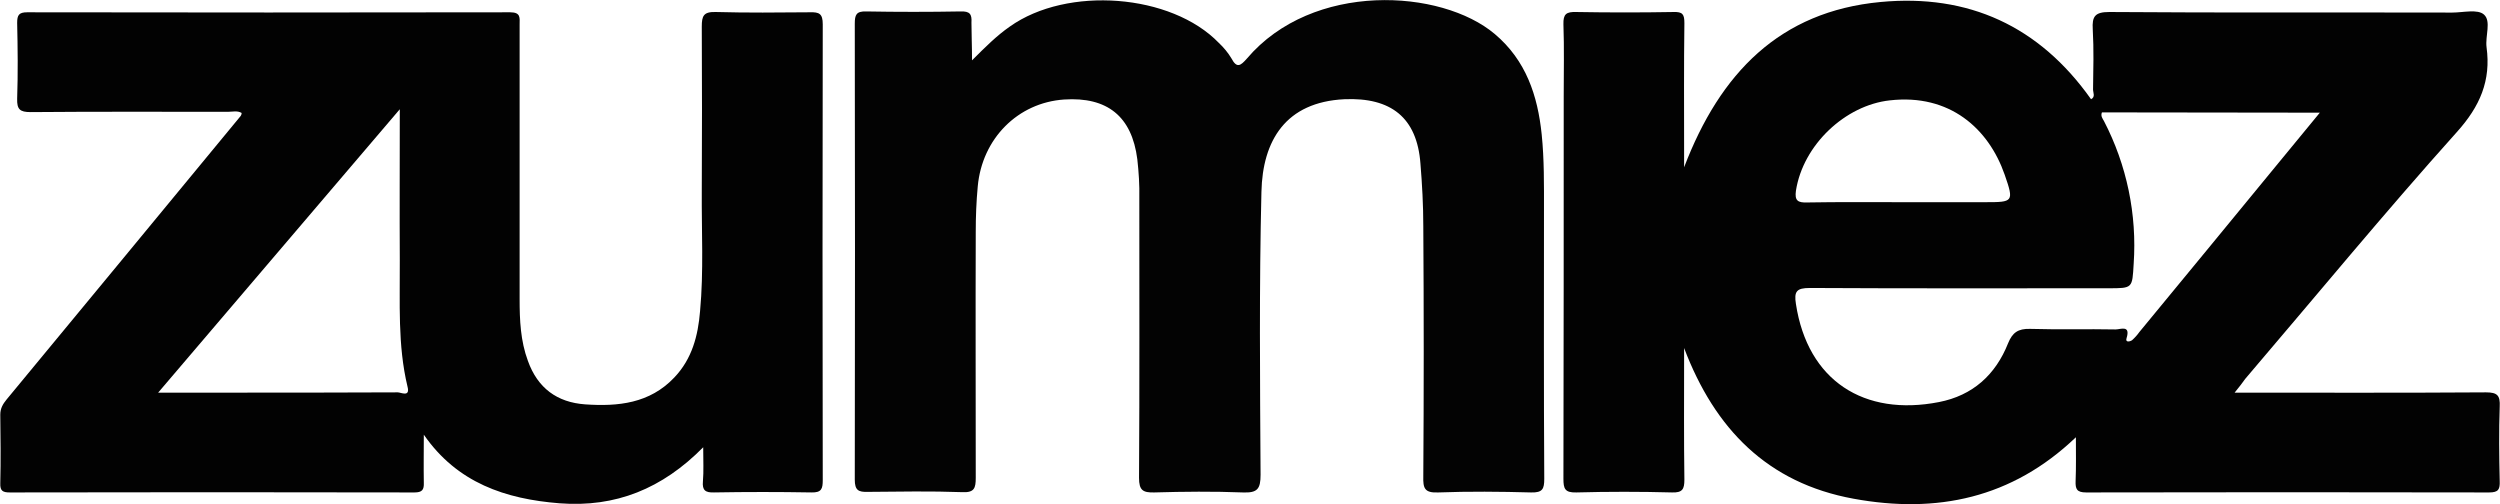 <?xml version="1.0" encoding="utf-8"?>
<!-- Generator: Adobe Illustrator 24.2.0, SVG Export Plug-In . SVG Version: 6.00 Build 0)  -->
<svg version="1.1" id="Layer_1" xmlns="http://www.w3.org/2000/svg" xmlns:xlink="http://www.w3.org/1999/xlink" x="0px" y="0px"
	 viewBox="0 0 874.2 176.4" style="enable-background:new 0 0 874.2 176.4;" xml:space="preserve">
<style type="text/css">
	.st0{fill:#020202;}
	.st1{fill:#030303;}
</style>
<path class="st0" d="M781.4,137.3c30,0,58.9,0.1,87.9-0.1c4,0,5,1.1,4.8,5c-0.3,8.6-0.2,17.3,0,26c0.1,2.9-0.4,4-3.7,4
	c-47-0.1-93.9-0.1-140.9,0c-3.3,0-3.8-1.2-3.7-4c0.2-4.8,0.1-9.6,0.1-15.3c-22.4,21.4-48.7,26.8-77.7,21.5
	c-30.2-5.5-48.6-24.5-59.3-52.7v4c0,14-0.1,28,0.1,42c0,3.4-0.7,4.6-4.3,4.5c-11.2-0.3-22.3-0.3-33.5,0c-4,0.1-4.5-1.3-4.5-4.8
	c0.1-44.6,0.1-89.3,0.1-133.9c0-8.3,0.2-16.7-0.1-25c-0.1-3.6,1-4.4,4.5-4.3c11.3,0.2,22.7,0.2,34,0c3.2-0.1,3.8,0.8,3.8,3.9
	c-0.2,14.8-0.1,29.6-0.1,44.5v5.9c12.6-33,33.5-54.5,68.7-57.8c30.7-2.9,55.5,8.4,73.6,34c1.6-0.8,0.7-2.3,0.7-3.4
	c0.1-7,0.3-14-0.1-21c-0.3-4.6,0.8-6.1,5.8-6.1c40,0.3,80,0.1,119.9,0.2c3.8,0,8.9-1.3,11.1,0.7c2.6,2.3,0.4,7.5,0.9,11.4
	c1.6,11.7-2.3,20.7-10.4,29.7c-25.3,28.2-49.4,57.5-74,86.3C784.2,133.8,783.1,135.2,781.4,137.3z M735,39.3c-0.5,1.3,0.2,2.1,0.7,3
	c8,15.4,11.6,32.7,10.4,50c-0.5,8.5-0.3,8.5-8.8,8.5c-34.8,0-69.6,0.1-104.4-0.1c-4.7,0-5.6,1.2-4.9,5.6c4.1,26.9,23.9,39.4,50,34.3
	c11.8-2.3,19.8-9.5,24.2-20.6c1.5-3.7,3.5-5.1,7.6-5c10,0.3,20,0,30,0.2c1.7,0,5.3-1.7,3.8,3.1c-0.5,1.6,1.3,1.1,1.9,0.7
	c1-0.9,1.9-1.9,2.6-2.9c15.9-19.3,31.9-38.7,47.8-58.1c5-6.1,10-12.2,15.3-18.6L735,39.3z M665.3,70.7h28.9c9.8,0,10.1-0.1,6.8-9.6
	c-5.6-16.1-19.2-28.4-40.2-26c-15.5,1.7-30.3,15.5-32.8,31.6c-0.5,3.5,0.7,4.2,3.9,4.1C643,70.6,654.1,70.7,665.3,70.7z"/>
<path class="st0" d="M148.2,152c0,5.6-0.1,11.2,0,16.8c0.1,2.5-0.6,3.4-3.3,3.4c-47.1-0.1-94.3-0.1-141.4,0c-2.5,0-3.5-0.5-3.4-3.2
	c0.2-8,0.1-16,0-24c0-2.2,0.9-3.7,2.2-5.3c27.3-33,54.6-66.1,81.9-99.2c0.2-0.3,0.3-0.7,0.3-1c-1.5-0.9-3.2-0.4-4.8-0.4
	c-23,0-46-0.1-69,0.1c-3.8,0-4.8-1-4.7-4.7c0.3-8.8,0.2-17.7,0-26.5c0-2.7,0.6-3.7,3.5-3.7c56.3,0.1,112.6,0.1,168.9,0
	c3.8,0,3.3,2,3.3,4.3c0,32,0,64,0,96c0,7.3,0.3,14.6,2.9,21.6c3.4,9.5,10.2,14.5,20,15.2c11.5,0.8,22.6-0.3,31.2-9.4
	c6.2-6.5,8.3-14.6,9-23.2c1.3-14,0.5-28,0.6-42c0.1-19.2,0.1-38.3,0-57.5c0-3.7,0.6-5.2,4.8-5.1c11,0.3,22,0.2,33,0.1
	c3.3-0.1,4.5,0.5,4.5,4.2c-0.1,53.1-0.1,106.3,0,159.4c0,3-0.4,4.4-4,4.3c-11.3-0.2-22.7-0.2-34,0c-3,0.1-4.2-0.7-3.9-3.9
	c0.3-3.6,0.1-7.2,0.1-11.9c-14.3,14.5-30.6,21.1-50.2,19.6C176.8,174.5,159.9,168.9,148.2,152z M139.8,38.2l-84.5,99.1h22.4
	c20.5,0,41,0,61.4-0.1c1.1,0,4.4,1.8,3.4-2c-3.5-14.6-2.6-29.4-2.7-44.2C139.7,74,139.8,56.9,139.8,38.2z"/>
<path class="st1" d="M339.9,21.1c4.7-4.7,8.6-8.6,13.2-11.8C373.2-5,409.6-2.2,426.2,15c1.7,1.6,3.2,3.4,4.4,5.4
	c1.9,3.6,3.2,2.6,5.4,0.1c23-27.1,68-24.4,86.7-8.6c10.9,9.2,15,21.5,16.4,35.1c0.9,8.8,0.8,17.6,0.8,26.5c0,31.3-0.1,62.6,0.1,93.9
	c0,3.6-0.6,4.9-4.6,4.8c-10.8-0.3-21.7-0.4-32.5,0c-4.8,0.2-5.3-1.5-5.2-5.6c0.2-29.1,0.2-58.3,0-87.5c0-7.3-0.4-14.6-1-21.9
	c-1.2-16.1-10.3-23.2-26.6-22.5c-20.5,1-28.6,14.4-29,32.4c-0.8,33-0.5,66-0.3,98.9c0,5-1.1,6.4-6.2,6.2c-10.3-0.4-20.6-0.3-31,0
	c-4,0.1-5.3-0.8-5.3-5.1c0.2-32.7,0.1-65.3,0.1-97.9c0.1-4.5-0.2-9-0.7-13.5c-1.9-15-10.5-21.9-25.6-20.9
	c-16.2,1.1-28.7,13.7-30.2,30.4c-0.5,5.3-0.7,10.6-0.7,15.9c-0.1,28.7,0,57.3,0,86c0,3.6-0.5,5.2-4.7,5c-11-0.4-22-0.2-33-0.1
	c-3.3,0.1-4.6-0.5-4.6-4.3c0.1-53.1,0.1-106.3,0-159.4c0-3.1,0.5-4.4,4-4.3c11,0.2,22,0.2,33,0c3.2-0.1,4,0.9,3.8,3.9
	C339.7,12.1,339.9,16,339.9,21.1z"/>
</svg>
